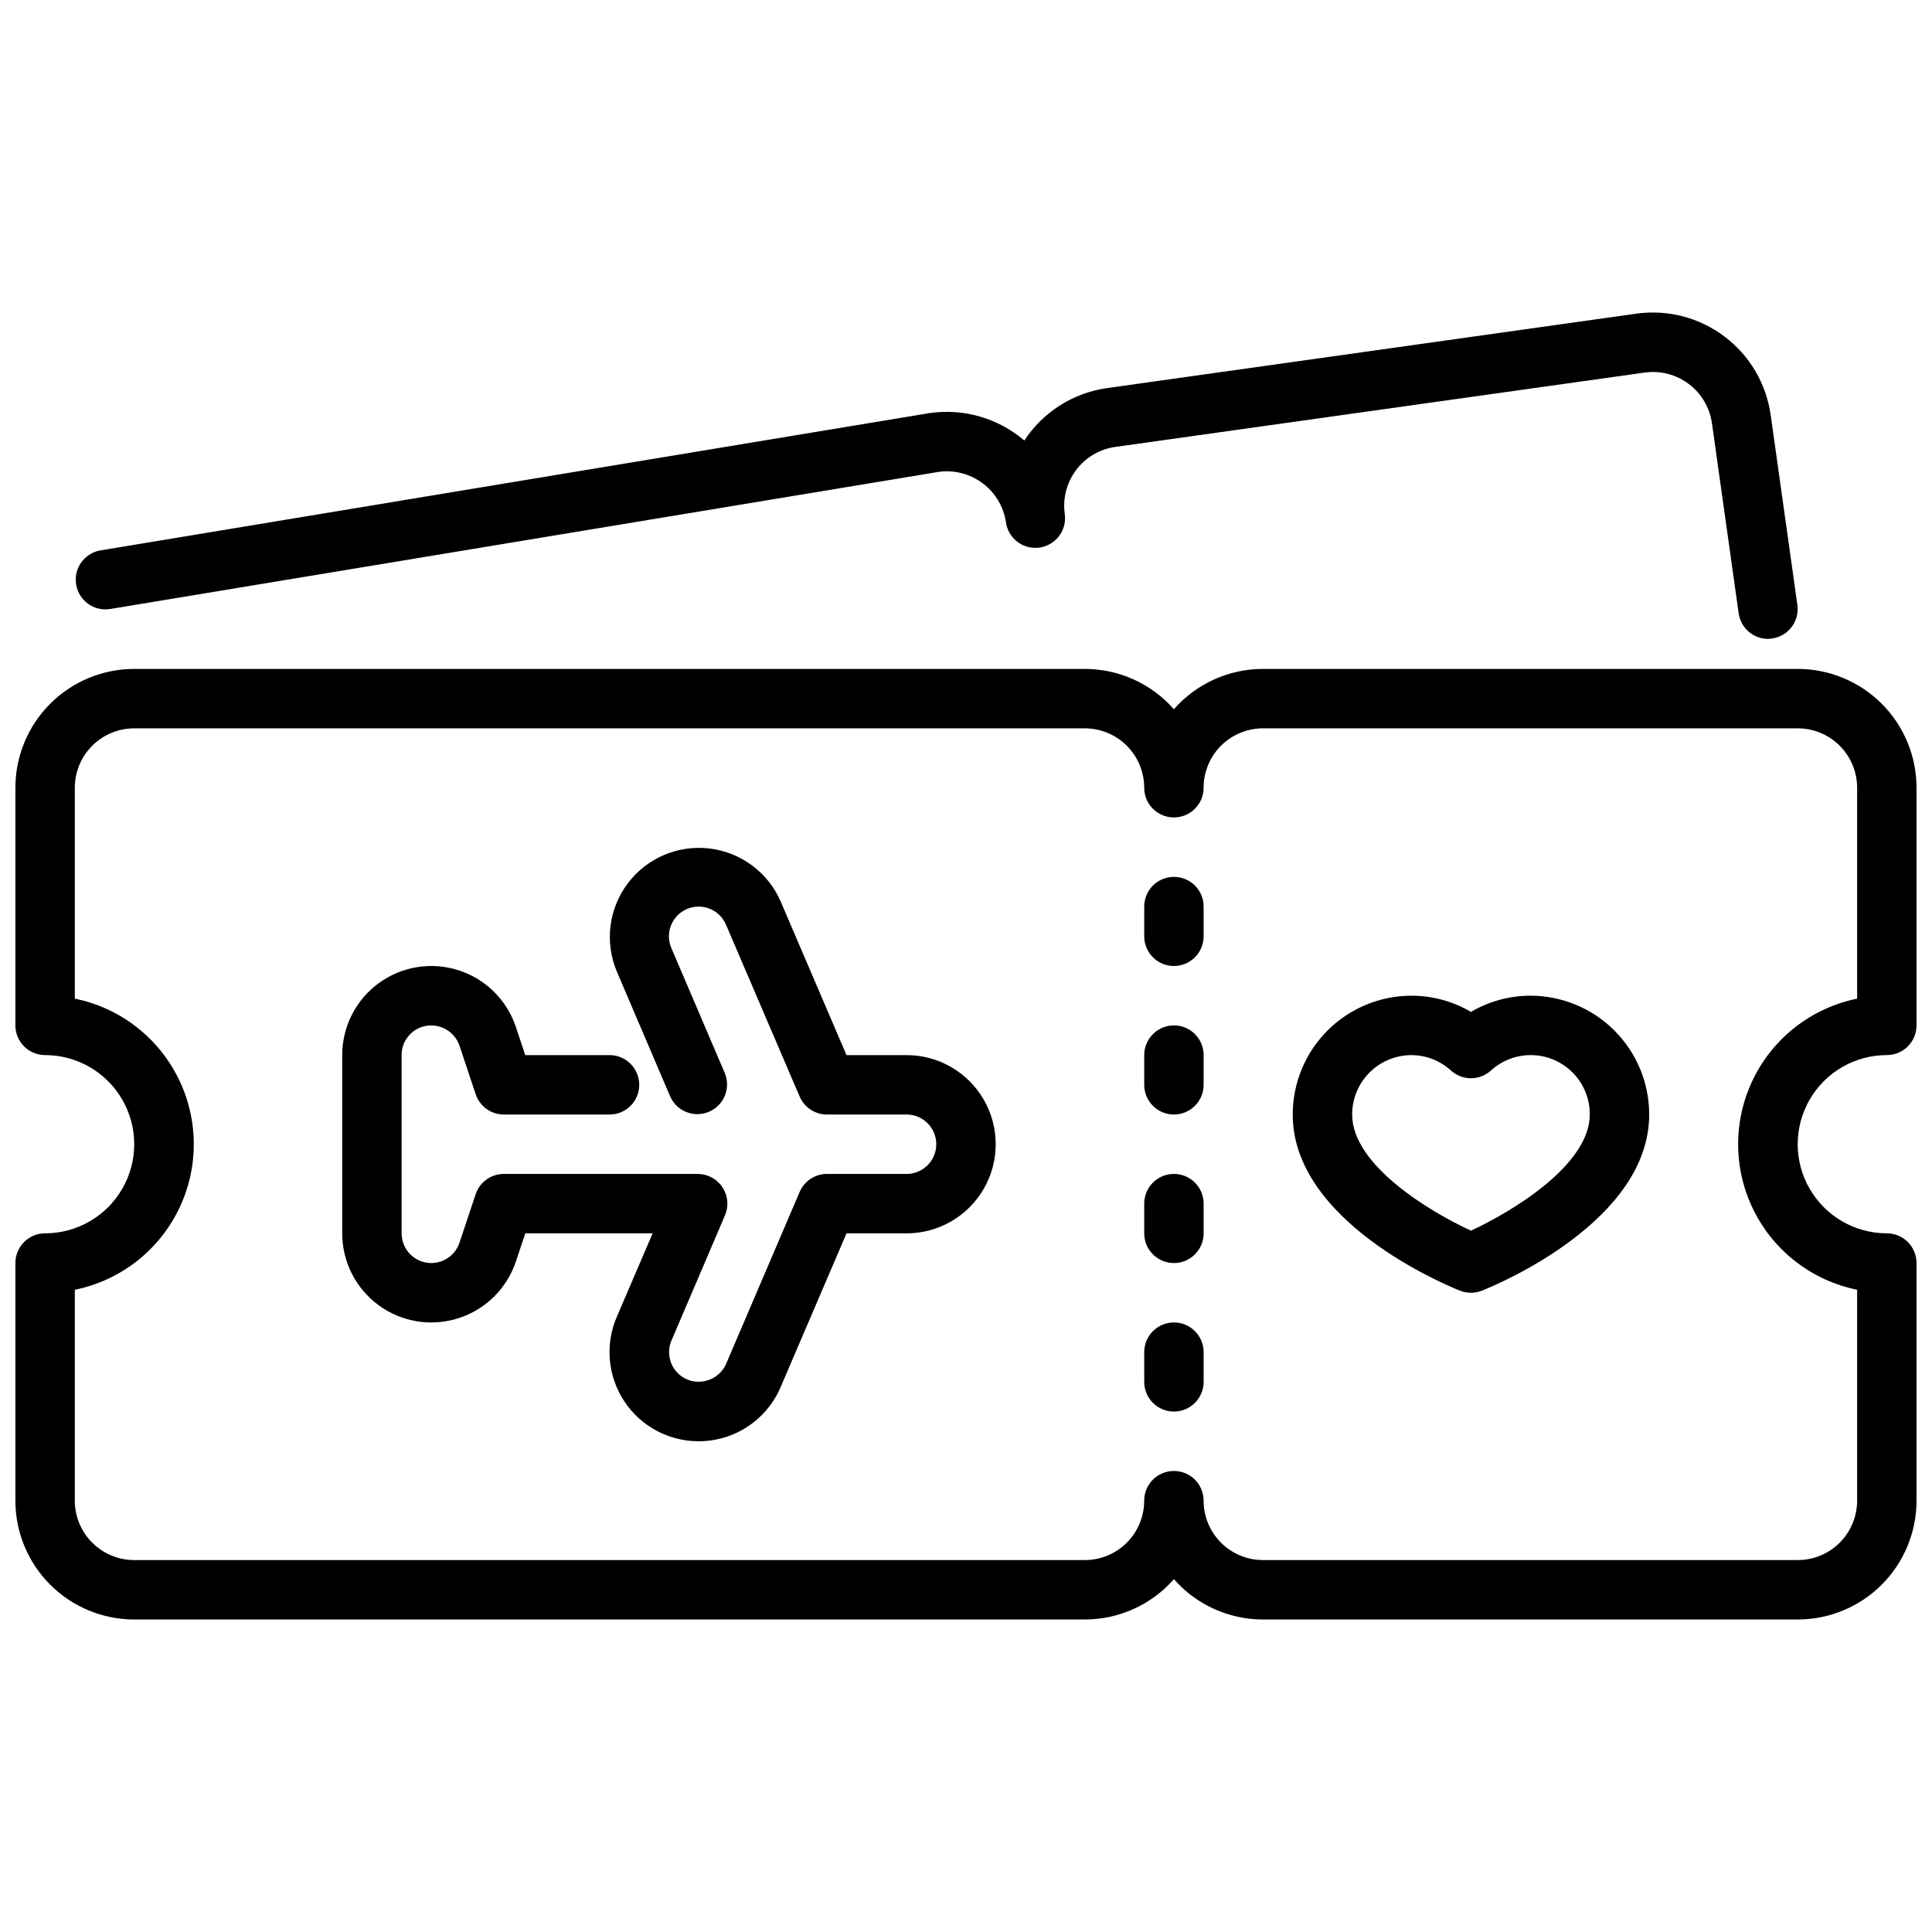 <?xml version="1.0" encoding="UTF-8"?>
<!-- Uploaded to: ICON Repo, www.svgrepo.com, Generator: ICON Repo Mixer Tools -->
<svg width="800px" height="800px" version="1.1" viewBox="144 144 512 512" xmlns="http://www.w3.org/2000/svg">
 <defs>
  <clipPath id="a">
   <path d="m148.09 321h503.81v253h-503.81z"/>
  </clipPath>
 </defs>
 <g clip-path="url(#a)">
  <path d="m620.41 573.18h-141.7c-9.043 0.004-17.648-3.887-23.617-10.684-5.965 6.797-14.57 10.688-23.613 10.684h-251.91c-8.352 0-16.359-3.316-22.266-9.223s-9.223-13.914-9.223-22.266v-62.977c0-4.348 3.523-7.871 7.871-7.871 8.438 0 16.234-4.504 20.453-11.809 4.219-7.309 4.219-16.309 0-23.617-4.219-7.305-12.016-11.809-20.453-11.809-4.348 0-7.871-3.523-7.871-7.871v-62.977c0-8.352 3.316-16.359 9.223-22.266 5.906-5.902 13.914-9.223 22.266-9.223h251.91c9.043-0.004 17.648 3.891 23.613 10.684 5.969-6.793 14.574-10.688 23.617-10.684h141.7c8.352 0 16.363 3.32 22.266 9.223 5.906 5.906 9.223 13.914 9.223 22.266v62.977c0 2.09-0.828 4.09-2.305 5.566-1.477 1.477-3.481 2.305-5.566 2.305-8.438 0-16.234 4.504-20.453 11.809-4.219 7.309-4.219 16.309 0 23.617 4.219 7.305 12.016 11.809 20.453 11.809 2.086 0 4.09 0.828 5.566 2.305 1.477 1.477 2.305 3.481 2.305 5.566v62.977c0 8.352-3.316 16.359-9.223 22.266-5.902 5.906-13.914 9.223-22.266 9.223zm-157.44-31.488c0 4.176 1.656 8.18 4.609 11.133 2.953 2.953 6.957 4.609 11.133 4.609h141.7c4.176 0 8.18-1.656 11.133-4.609s4.613-6.957 4.613-11.133v-55.891c-11.957-2.43-22.109-10.262-27.492-21.211-5.383-10.949-5.383-23.777 0-34.727 5.383-10.945 15.535-18.781 27.492-21.211v-55.891c0-4.176-1.66-8.18-4.613-11.133-2.953-2.953-6.957-4.609-11.133-4.609h-141.7c-4.176 0-8.18 1.656-11.133 4.609-2.953 2.953-4.609 6.957-4.609 11.133 0 4.348-3.527 7.871-7.875 7.871-4.348 0-7.871-3.523-7.871-7.871 0-4.176-1.66-8.18-4.609-11.133-2.953-2.953-6.957-4.609-11.133-4.609h-251.91c-4.176 0-8.18 1.656-11.133 4.609-2.953 2.953-4.613 6.957-4.613 11.133v55.891c11.957 2.43 22.113 10.266 27.492 21.211 5.383 10.949 5.383 23.777 0 34.727-5.379 10.949-15.535 18.781-27.492 21.211v55.891c0 4.176 1.66 8.18 4.613 11.133s6.957 4.609 11.133 4.609h251.91c4.176 0 8.18-1.656 11.133-4.609 2.949-2.953 4.609-6.957 4.609-11.133 0-4.348 3.523-7.871 7.871-7.871 4.348 0 7.875 3.523 7.875 7.871z"/>
 </g>
 <path d="m455.1 400c-4.348 0-7.871-3.527-7.871-7.875v-7.871c0-4.348 3.523-7.871 7.871-7.871 4.348 0 7.875 3.523 7.875 7.871v7.871c0 2.09-0.832 4.09-2.309 5.566-1.477 1.477-3.477 2.309-5.566 2.309z"/>
 <path d="m455.1 439.36c-4.348 0-7.871-3.523-7.871-7.871v-7.875c0-4.348 3.523-7.871 7.871-7.871 4.348 0 7.875 3.523 7.875 7.871v7.875c0 2.086-0.832 4.09-2.309 5.566-1.477 1.473-3.477 2.305-5.566 2.305z"/>
 <path d="m455.1 478.72c-4.348 0-7.871-3.523-7.871-7.871v-7.871c0-4.348 3.523-7.875 7.871-7.875 4.348 0 7.875 3.527 7.875 7.875v7.871c0 2.086-0.832 4.09-2.309 5.566-1.477 1.477-3.477 2.305-5.566 2.305z"/>
 <path d="m455.1 518.08c-4.348 0-7.871-3.523-7.871-7.871v-7.871c0-4.348 3.523-7.875 7.871-7.875 4.348 0 7.875 3.527 7.875 7.875v7.871c0 2.086-0.832 4.09-2.309 5.566-1.477 1.477-3.477 2.305-5.566 2.305z"/>
 <path d="m533.82 486.59c-1.004 0.004-2-0.188-2.93-0.559-4.527-1.801-44.305-18.539-44.305-46.672 0-8.352 3.32-16.359 9.223-22.266 5.906-5.906 13.914-9.223 22.266-9.223 5.539 0.004 10.973 1.488 15.746 4.297 4.769-2.809 10.207-4.293 15.742-4.297 8.352 0 16.359 3.316 22.266 9.223s9.223 13.914 9.223 22.266c0 28.133-39.777 44.871-44.305 46.672-0.93 0.371-1.926 0.562-2.926 0.559zm-15.742-62.977h-0.004c-4.176 0-8.18 1.66-11.133 4.613-2.953 2.953-4.609 6.957-4.609 11.133 0 13.523 20.906 25.914 31.488 30.781 10.57-4.887 31.488-17.32 31.488-30.781 0.023-4.082-1.547-8.016-4.379-10.953-2.832-2.941-6.703-4.66-10.785-4.785-4.078-0.129-8.051 1.344-11.059 4.102-2.996 2.695-7.539 2.695-10.535 0-2.859-2.621-6.594-4.082-10.477-4.109z"/>
 <path d="m329.15 525.95c-7.941 0.004-15.352-3.984-19.723-10.613-4.371-6.633-5.117-15.016-1.988-22.312l9.512-22.176h-33.746l-2.496 7.469c-2.387 7.152-8.039 12.734-15.223 15.027-7.18 2.293-15.027 1.02-21.113-3.426-6.086-4.445-9.684-11.531-9.684-19.07v-47.234c0-7.539 3.598-14.625 9.684-19.07 6.086-4.445 13.934-5.719 21.113-3.426 7.184 2.293 12.836 7.875 15.223 15.027l2.496 7.469h22.332c4.348 0 7.871 3.527 7.871 7.875 0 4.348-3.523 7.871-7.871 7.871h-28.008c-3.391 0-6.402-2.168-7.473-5.387l-4.281-12.848v0.004c-1.25-3.676-4.973-5.906-8.801-5.277-3.793 0.633-6.562 3.922-6.543 7.762v47.234c0 3.859 2.801 7.152 6.613 7.769 0.418 0.066 0.836 0.102 1.258 0.102 3.387-0.004 6.394-2.172 7.465-5.383l4.281-12.848c1.074-3.219 4.086-5.391 7.481-5.387h51.363c2.644 0 5.113 1.332 6.57 3.539 1.457 2.211 1.707 5.004 0.664 7.438l-14.168 33.148c-0.828 1.918-0.855 4.086-0.078 6.027 0.773 1.941 2.289 3.492 4.211 4.316 3.996 1.66 8.586-0.176 10.336-4.133l19.488-45.562c1.242-2.894 4.086-4.773 7.234-4.773h21.105c4.348 0 7.871-3.523 7.871-7.871 0-4.348-3.523-7.871-7.871-7.871h-21.105c-3.148 0-5.992-1.879-7.234-4.769l-19.531-45.57v-0.004c-1.715-3.992-6.348-5.84-10.344-4.125-3.992 1.719-5.84 6.352-4.125 10.344l14.168 33.148 0.004 0.004c1.641 3.977-0.223 8.535-4.176 10.23-3.957 1.699-8.543-0.098-10.293-4.027l-14.168-33.156-0.004-0.004c-3.238-7.738-2.133-16.613 2.91-23.32 5.043-6.703 13.266-10.23 21.598-9.262s15.527 6.285 18.898 13.965l17.484 40.801h15.918c8.438 0 16.234 4.504 20.453 11.809 4.219 7.309 4.219 16.309 0 23.617-4.219 7.305-12.016 11.809-20.453 11.809h-15.918l-17.484 40.793c-1.82 4.246-4.844 7.867-8.703 10.41-3.859 2.543-8.379 3.898-13 3.898z"/>
 <path d="m612.54 313.31c-3.914-0.008-7.231-2.894-7.777-6.769l-7.086-50.43c-0.598-4.125-2.805-7.848-6.133-10.352-3.332-2.508-7.519-3.598-11.648-3.031l-140.34 19.711c-4.133 0.586-7.863 2.789-10.371 6.121-2.508 3.336-3.594 7.531-3.012 11.664 0.055 0.363 0.082 0.73 0.078 1.102-0.004 4.129-3.199 7.555-7.316 7.844-4.121 0.289-7.766-2.652-8.348-6.742-0.609-4.121-2.82-7.836-6.148-10.34-3.332-2.508-7.512-3.598-11.641-3.043l-219.8 36.379c-4.215 0.57-8.125-2.312-8.82-6.512-0.699-4.195 2.066-8.188 6.238-9.016l219.98-36.434v0.004c9.012-1.297 18.141 1.355 25.059 7.273 4.961-7.566 12.941-12.625 21.898-13.887l140.32-19.734c8.262-1.145 16.641 1.027 23.305 6.043 6.664 5.016 11.074 12.465 12.258 20.723l7.086 50.438v-0.004c0.602 4.305-2.394 8.285-6.699 8.891-0.359 0.059-0.723 0.094-1.086 0.102z"/>
</svg>